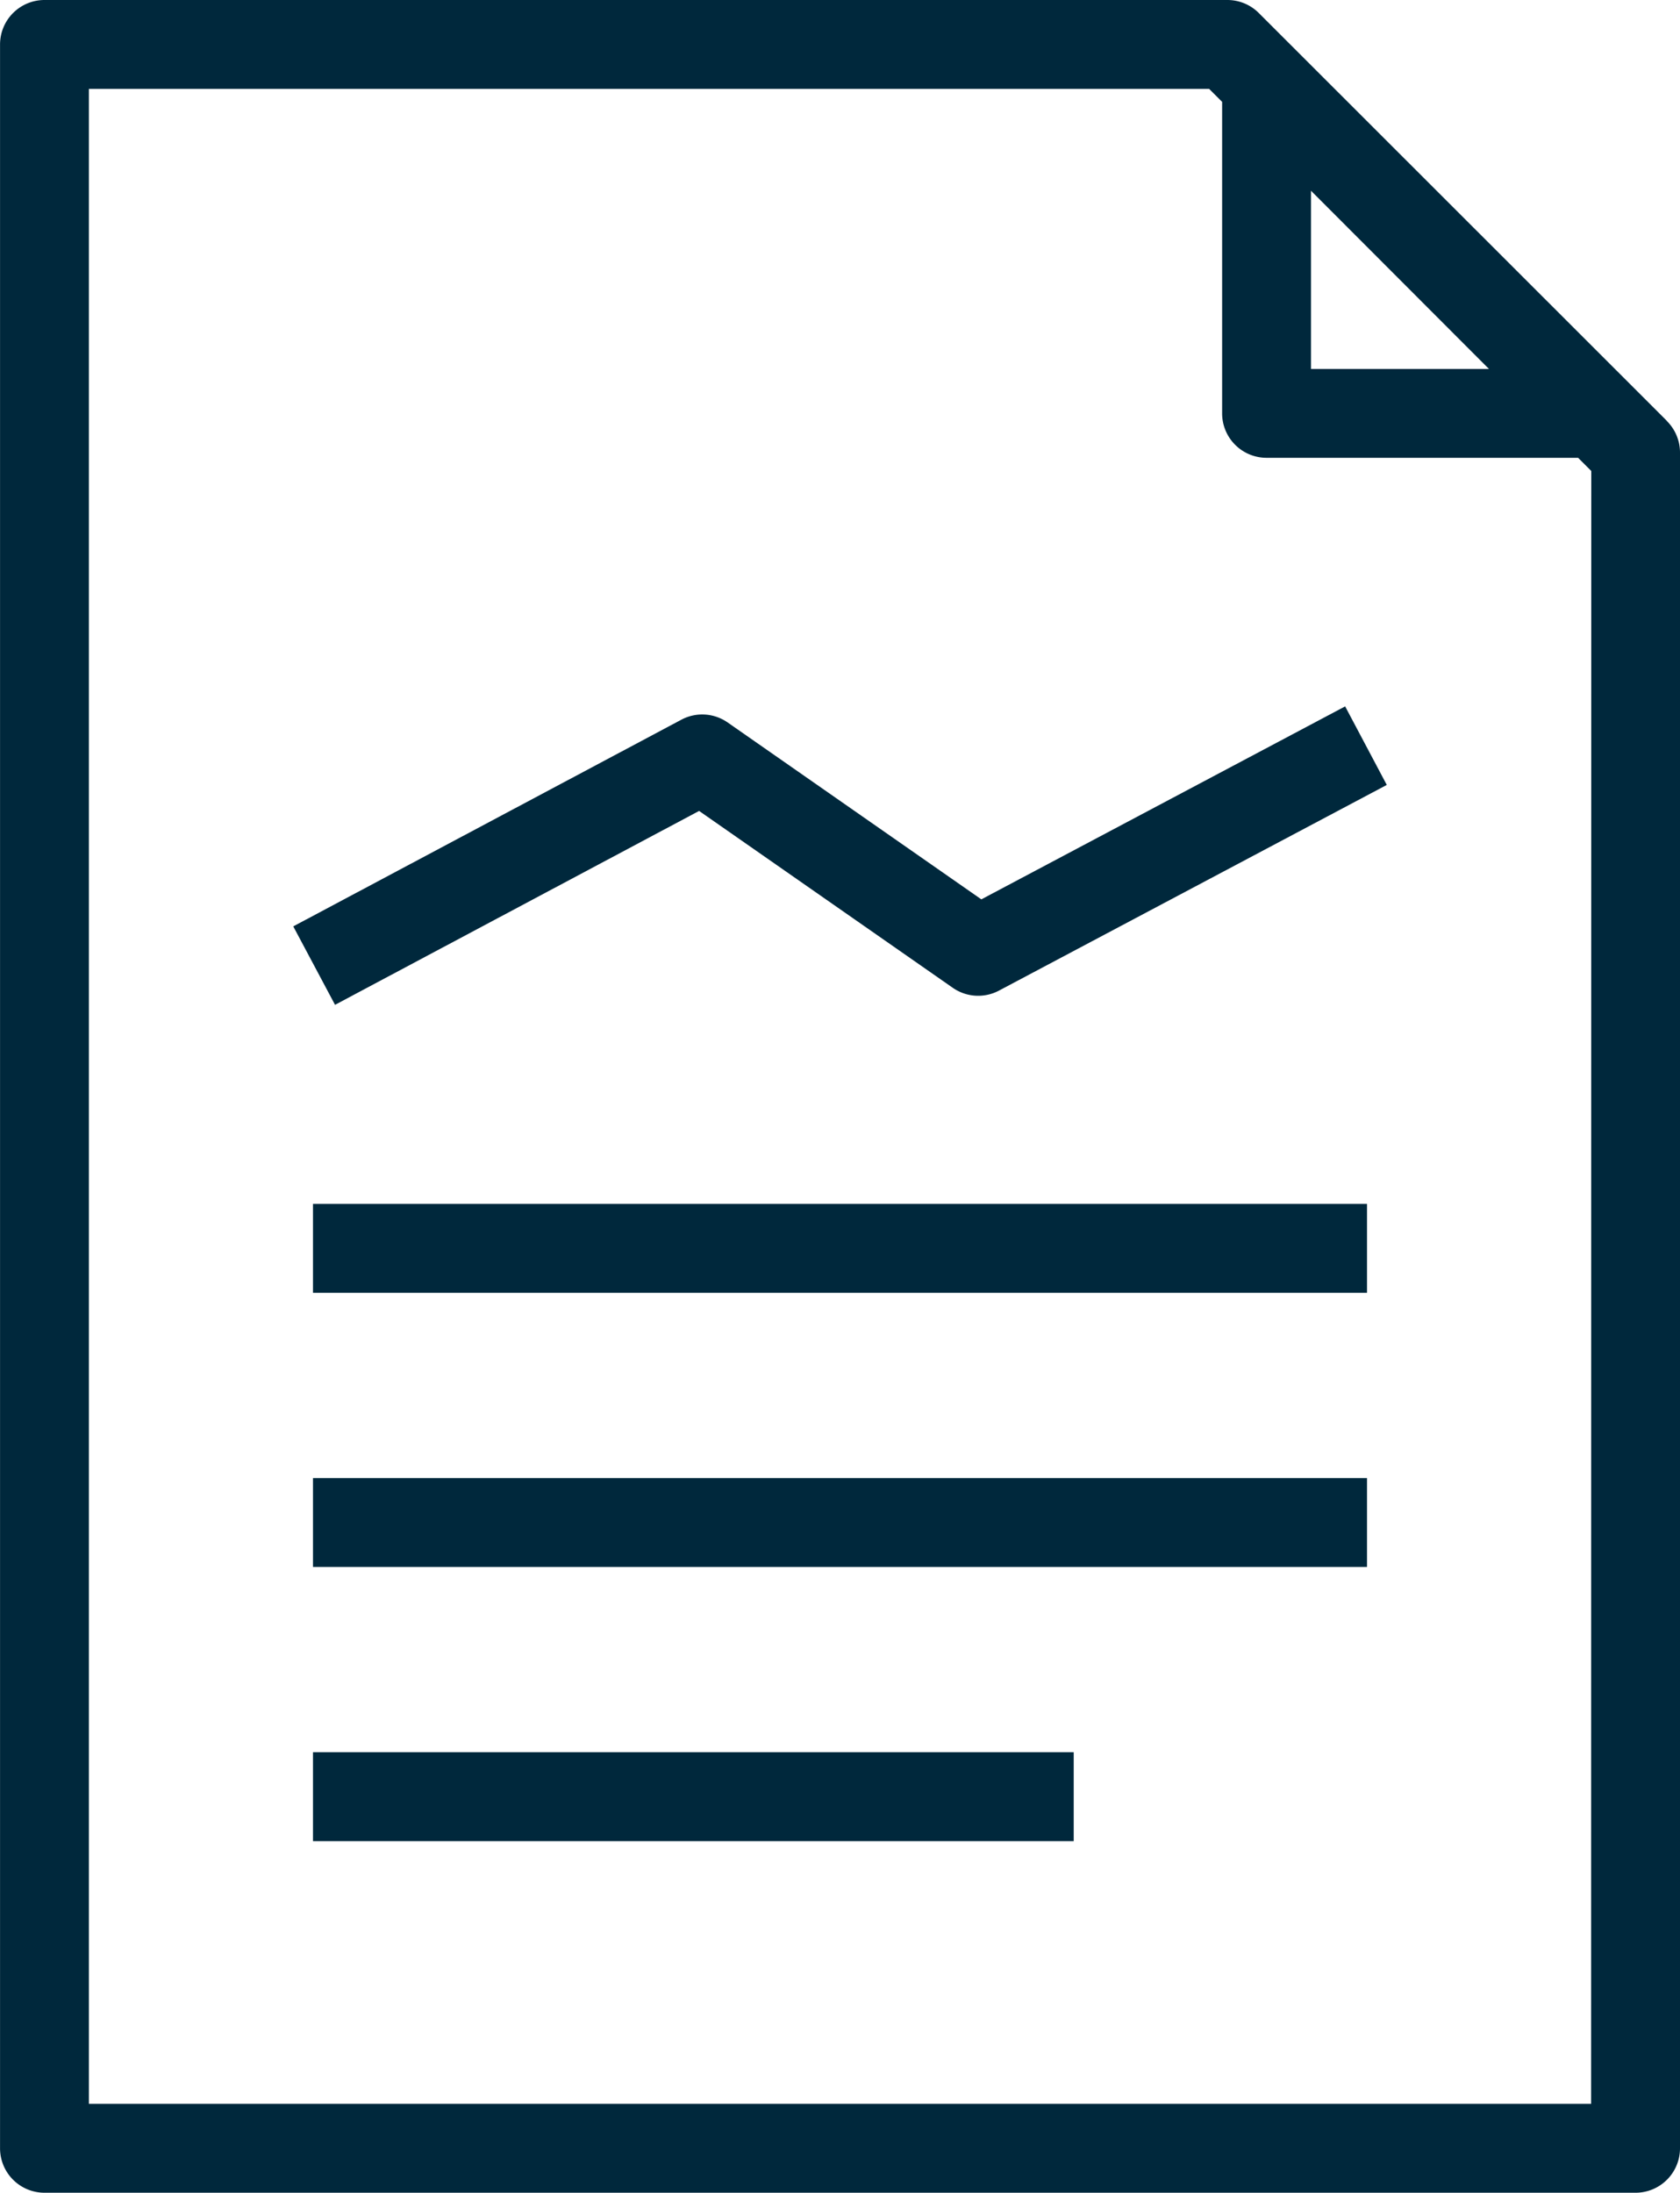 <?xml version="1.0" encoding="UTF-8"?>
<svg xmlns="http://www.w3.org/2000/svg" xmlns:xlink="http://www.w3.org/1999/xlink" id="Group_134" data-name="Group 134" width="38.25" height="49.918" viewBox="0 0 38.25 49.918">
  <defs>
    <clipPath id="clip-path">
      <rect id="Rectangle_74" data-name="Rectangle 74" width="38.25" height="49.918" fill="#00283c"></rect>
    </clipPath>
  </defs>
  <g id="Group_67" data-name="Group 67" clip-path="url(#clip-path)">
    <path id="Path_305" data-name="Path 305" d="M37.953,9.584,28.663.3a1.012,1.012,0,0,0-.715-.3H1.011A1.012,1.012,0,0,0,0,1.012V48.906a1.012,1.012,0,0,0,1.012,1.012H37.237a1.012,1.012,0,0,0,1.012-1.012V10.3a1.012,1.012,0,0,0-.3-.716M29.847,4.342,33.9,8.4H29.847Zm6.378,43.552H2.023V2.024H27.529l.295.295V9.41a1.012,1.012,0,0,0,1.012,1.012h7.093l.3.3Z" transform="translate(0.001 0)" fill="#00283c"></path>
    <path id="Path_306" data-name="Path 306" d="M55.256,99.75,49.48,95.723a1.011,1.011,0,0,0-1.054-.063l-8.836,4.705.951,1.786,8.289-4.414,5.775,4.026a1.011,1.011,0,0,0,1.053.064l8.829-4.682-.948-1.788Z" transform="translate(-32.913 -79.276)" fill="#00283c"></path>
    <rect id="Rectangle_71" data-name="Rectangle 71" width="23.998" height="2.024" transform="translate(7.126 27.407)" fill="#00283c"></rect>
    <rect id="Rectangle_72" data-name="Rectangle 72" width="23.998" height="2.024" transform="translate(7.126 33.648)" fill="#00283c"></rect>
    <rect id="Rectangle_73" data-name="Rectangle 73" width="17.32" height="2.024" transform="translate(7.126 39.89)" fill="#00283c"></rect>
  </g>
</svg>
